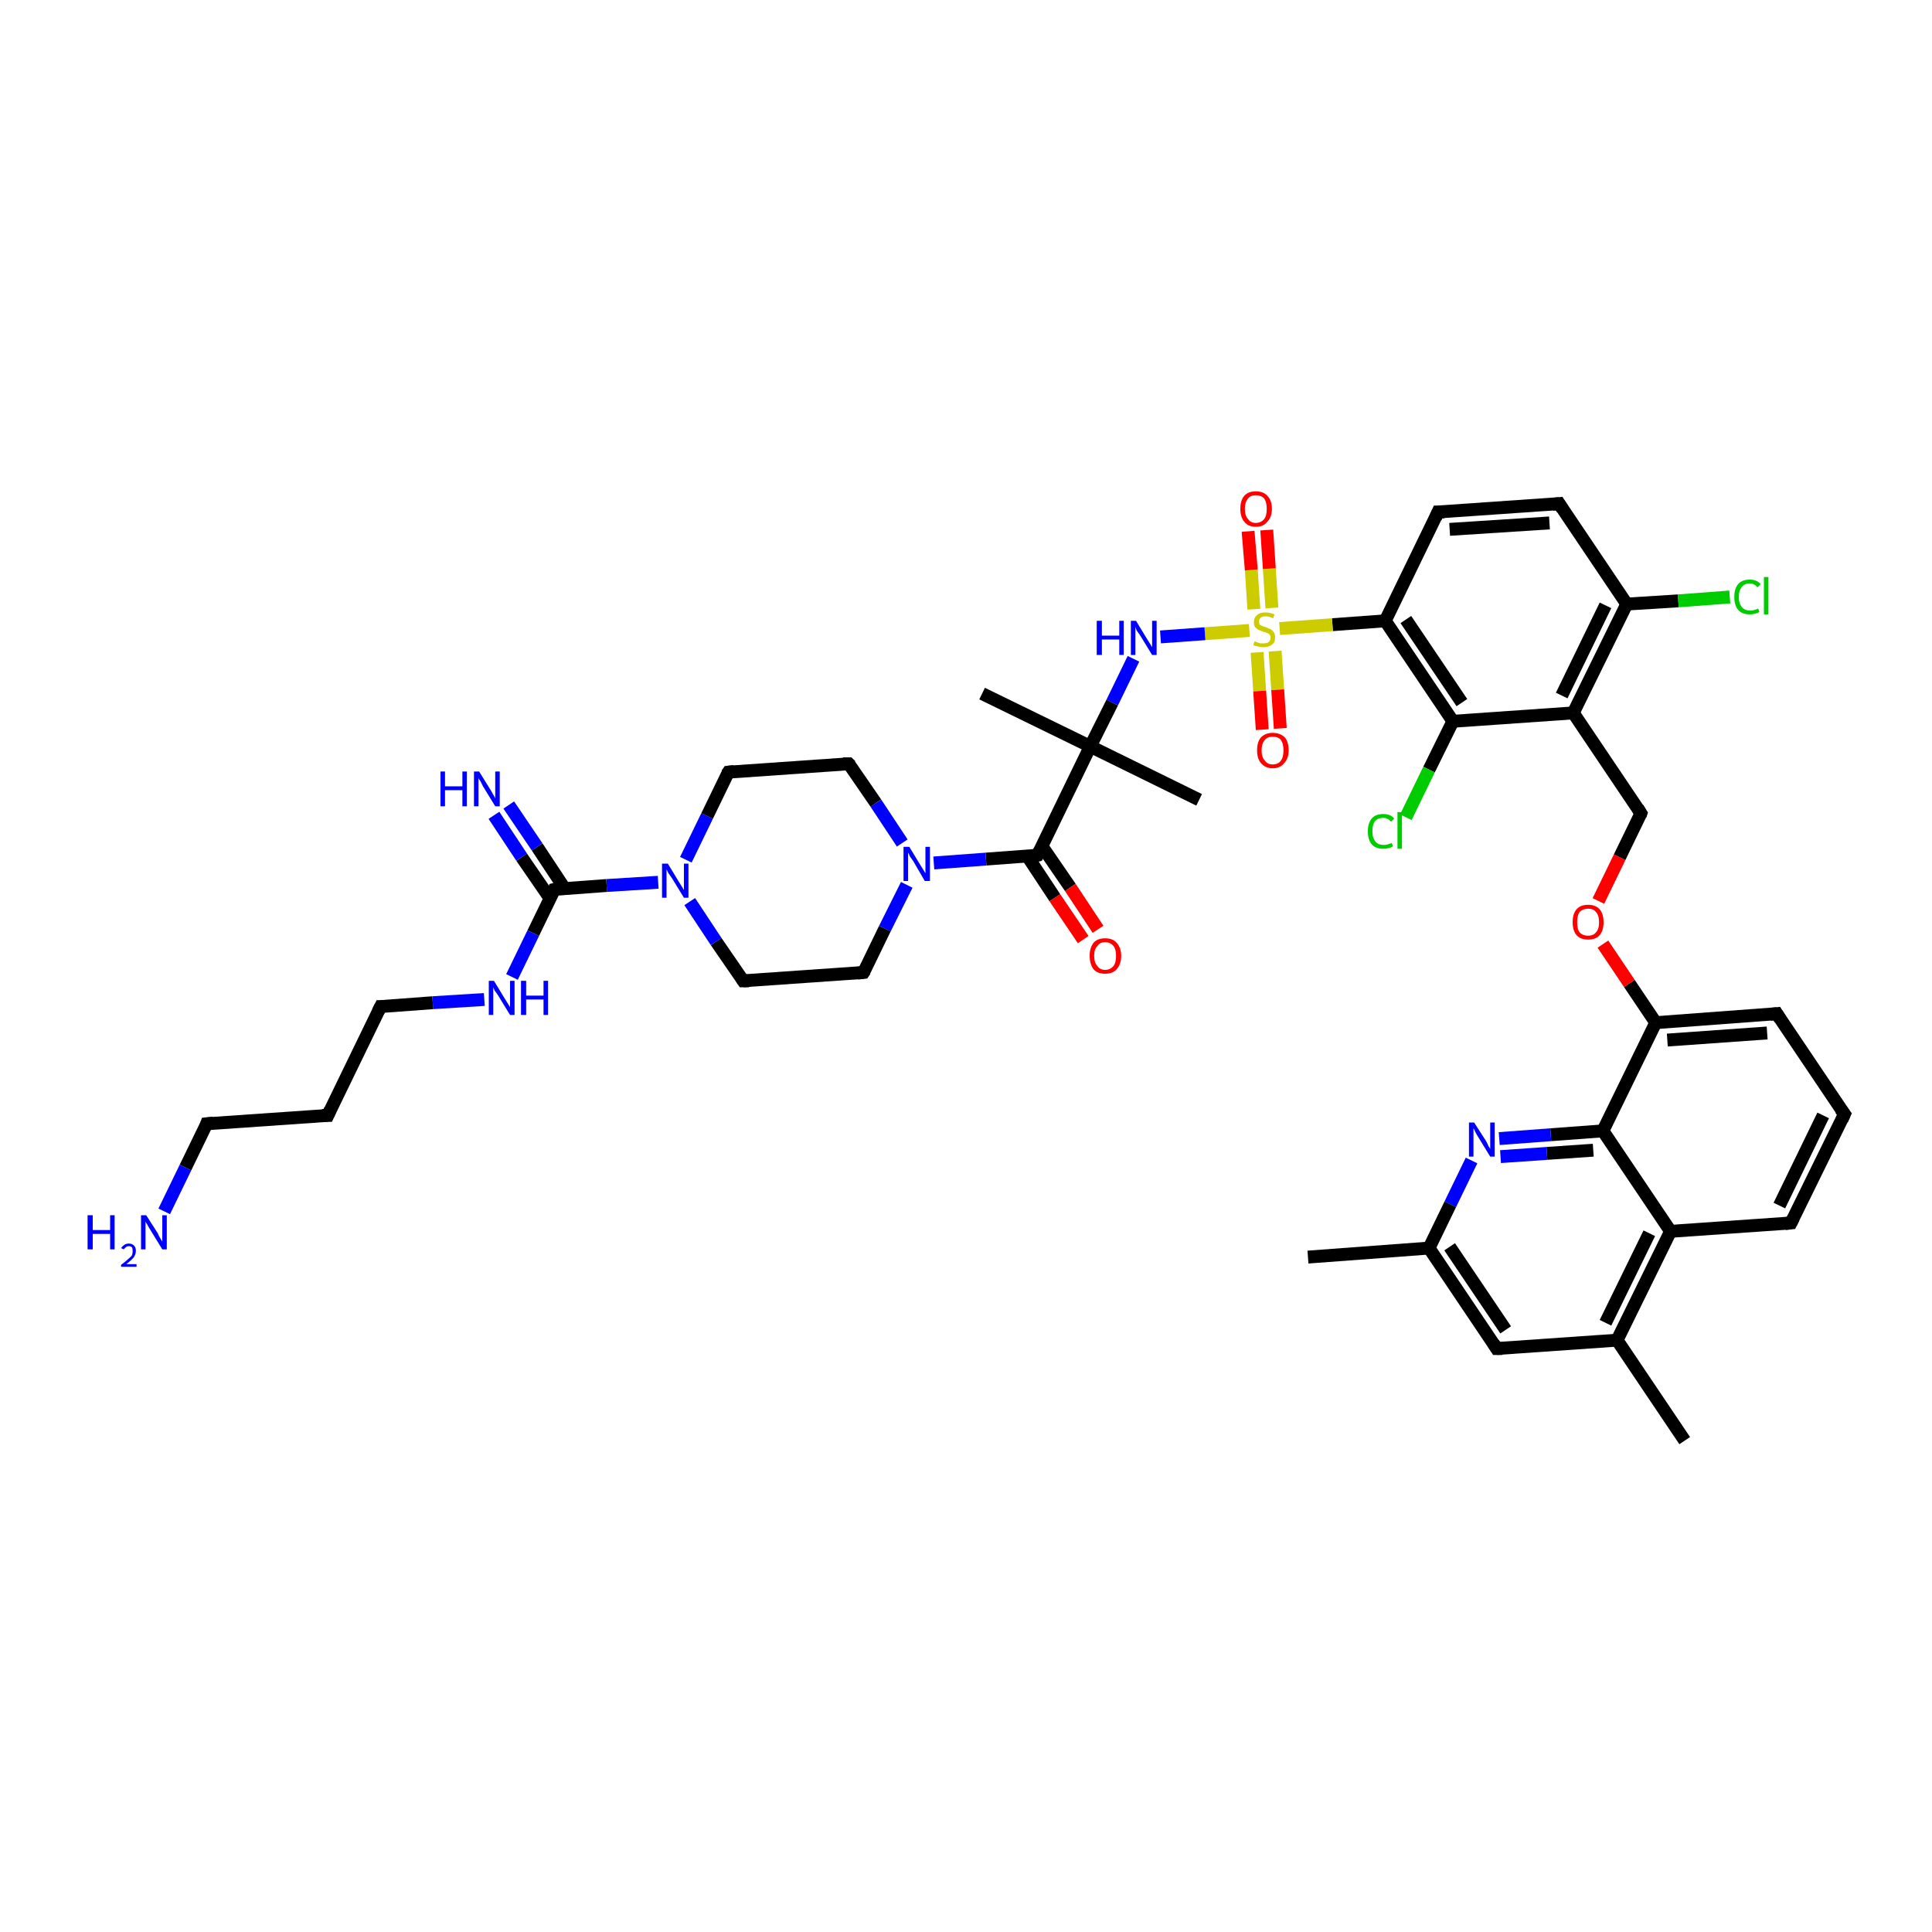 <?xml version='1.0' encoding='iso-8859-1'?>
<svg version='1.1' baseProfile='full'
              xmlns='http://www.w3.org/2000/svg'
                      xmlns:rdkit='http://www.rdkit.org/xml'
                      xmlns:xlink='http://www.w3.org/1999/xlink'
                  xml:space='preserve'
width='300px' height='300px' viewBox='0 0 300 300'>
<!-- END OF HEADER -->
<rect style='opacity:1.0;fill:#FFFFFF;stroke:none' width='300.0' height='300.0' x='0.0' y='0.0'> </rect>
<path class='bond-0 atom-0 atom-1' d='M 203.1,195.2 L 221.9,193.8' style='fill:none;fill-rule:evenodd;stroke:#000000;stroke-width:2.0px;stroke-linecap:butt;stroke-linejoin:miter;stroke-opacity:1' />
<path class='bond-1 atom-1 atom-2' d='M 221.9,193.8 L 232.4,209.4' style='fill:none;fill-rule:evenodd;stroke:#000000;stroke-width:2.0px;stroke-linecap:butt;stroke-linejoin:miter;stroke-opacity:1' />
<path class='bond-1 atom-1 atom-2' d='M 225.1,193.6 L 233.8,206.5' style='fill:none;fill-rule:evenodd;stroke:#000000;stroke-width:2.0px;stroke-linecap:butt;stroke-linejoin:miter;stroke-opacity:1' />
<path class='bond-2 atom-2 atom-3' d='M 232.4,209.4 L 251.1,208.1' style='fill:none;fill-rule:evenodd;stroke:#000000;stroke-width:2.0px;stroke-linecap:butt;stroke-linejoin:miter;stroke-opacity:1' />
<path class='bond-3 atom-3 atom-4' d='M 251.1,208.1 L 261.6,223.7' style='fill:none;fill-rule:evenodd;stroke:#000000;stroke-width:2.0px;stroke-linecap:butt;stroke-linejoin:miter;stroke-opacity:1' />
<path class='bond-4 atom-3 atom-5' d='M 251.1,208.1 L 259.4,191.2' style='fill:none;fill-rule:evenodd;stroke:#000000;stroke-width:2.0px;stroke-linecap:butt;stroke-linejoin:miter;stroke-opacity:1' />
<path class='bond-4 atom-3 atom-5' d='M 249.3,205.4 L 256.1,191.5' style='fill:none;fill-rule:evenodd;stroke:#000000;stroke-width:2.0px;stroke-linecap:butt;stroke-linejoin:miter;stroke-opacity:1' />
<path class='bond-5 atom-5 atom-6' d='M 259.4,191.2 L 278.1,189.9' style='fill:none;fill-rule:evenodd;stroke:#000000;stroke-width:2.0px;stroke-linecap:butt;stroke-linejoin:miter;stroke-opacity:1' />
<path class='bond-6 atom-6 atom-7' d='M 278.1,189.9 L 286.4,173.0' style='fill:none;fill-rule:evenodd;stroke:#000000;stroke-width:2.0px;stroke-linecap:butt;stroke-linejoin:miter;stroke-opacity:1' />
<path class='bond-6 atom-6 atom-7' d='M 276.3,187.2 L 283.1,173.2' style='fill:none;fill-rule:evenodd;stroke:#000000;stroke-width:2.0px;stroke-linecap:butt;stroke-linejoin:miter;stroke-opacity:1' />
<path class='bond-7 atom-7 atom-8' d='M 286.4,173.0 L 275.9,157.4' style='fill:none;fill-rule:evenodd;stroke:#000000;stroke-width:2.0px;stroke-linecap:butt;stroke-linejoin:miter;stroke-opacity:1' />
<path class='bond-8 atom-8 atom-9' d='M 275.9,157.4 L 257.1,158.8' style='fill:none;fill-rule:evenodd;stroke:#000000;stroke-width:2.0px;stroke-linecap:butt;stroke-linejoin:miter;stroke-opacity:1' />
<path class='bond-8 atom-8 atom-9' d='M 274.4,160.4 L 258.9,161.5' style='fill:none;fill-rule:evenodd;stroke:#000000;stroke-width:2.0px;stroke-linecap:butt;stroke-linejoin:miter;stroke-opacity:1' />
<path class='bond-9 atom-9 atom-10' d='M 257.1,158.8 L 253.0,152.7' style='fill:none;fill-rule:evenodd;stroke:#000000;stroke-width:2.0px;stroke-linecap:butt;stroke-linejoin:miter;stroke-opacity:1' />
<path class='bond-9 atom-9 atom-10' d='M 253.0,152.7 L 248.9,146.6' style='fill:none;fill-rule:evenodd;stroke:#FF0000;stroke-width:2.0px;stroke-linecap:butt;stroke-linejoin:miter;stroke-opacity:1' />
<path class='bond-10 atom-10 atom-11' d='M 248.2,139.9 L 251.5,133.1' style='fill:none;fill-rule:evenodd;stroke:#FF0000;stroke-width:2.0px;stroke-linecap:butt;stroke-linejoin:miter;stroke-opacity:1' />
<path class='bond-10 atom-10 atom-11' d='M 251.5,133.1 L 254.8,126.3' style='fill:none;fill-rule:evenodd;stroke:#000000;stroke-width:2.0px;stroke-linecap:butt;stroke-linejoin:miter;stroke-opacity:1' />
<path class='bond-11 atom-11 atom-12' d='M 254.8,126.3 L 244.3,110.7' style='fill:none;fill-rule:evenodd;stroke:#000000;stroke-width:2.0px;stroke-linecap:butt;stroke-linejoin:miter;stroke-opacity:1' />
<path class='bond-12 atom-12 atom-13' d='M 244.3,110.7 L 252.6,93.8' style='fill:none;fill-rule:evenodd;stroke:#000000;stroke-width:2.0px;stroke-linecap:butt;stroke-linejoin:miter;stroke-opacity:1' />
<path class='bond-12 atom-12 atom-13' d='M 242.5,108.0 L 249.3,94.0' style='fill:none;fill-rule:evenodd;stroke:#000000;stroke-width:2.0px;stroke-linecap:butt;stroke-linejoin:miter;stroke-opacity:1' />
<path class='bond-13 atom-13 atom-14' d='M 252.6,93.8 L 260.6,93.3' style='fill:none;fill-rule:evenodd;stroke:#000000;stroke-width:2.0px;stroke-linecap:butt;stroke-linejoin:miter;stroke-opacity:1' />
<path class='bond-13 atom-13 atom-14' d='M 260.6,93.3 L 268.6,92.7' style='fill:none;fill-rule:evenodd;stroke:#00CC00;stroke-width:2.0px;stroke-linecap:butt;stroke-linejoin:miter;stroke-opacity:1' />
<path class='bond-14 atom-13 atom-15' d='M 252.6,93.8 L 242.1,78.2' style='fill:none;fill-rule:evenodd;stroke:#000000;stroke-width:2.0px;stroke-linecap:butt;stroke-linejoin:miter;stroke-opacity:1' />
<path class='bond-15 atom-15 atom-16' d='M 242.1,78.2 L 223.3,79.5' style='fill:none;fill-rule:evenodd;stroke:#000000;stroke-width:2.0px;stroke-linecap:butt;stroke-linejoin:miter;stroke-opacity:1' />
<path class='bond-15 atom-15 atom-16' d='M 240.6,81.2 L 225.1,82.2' style='fill:none;fill-rule:evenodd;stroke:#000000;stroke-width:2.0px;stroke-linecap:butt;stroke-linejoin:miter;stroke-opacity:1' />
<path class='bond-16 atom-16 atom-17' d='M 223.3,79.5 L 215.1,96.4' style='fill:none;fill-rule:evenodd;stroke:#000000;stroke-width:2.0px;stroke-linecap:butt;stroke-linejoin:miter;stroke-opacity:1' />
<path class='bond-17 atom-17 atom-18' d='M 215.1,96.4 L 206.9,97.0' style='fill:none;fill-rule:evenodd;stroke:#000000;stroke-width:2.0px;stroke-linecap:butt;stroke-linejoin:miter;stroke-opacity:1' />
<path class='bond-17 atom-17 atom-18' d='M 206.9,97.0 L 198.7,97.6' style='fill:none;fill-rule:evenodd;stroke:#CCCC00;stroke-width:2.0px;stroke-linecap:butt;stroke-linejoin:miter;stroke-opacity:1' />
<path class='bond-18 atom-18 atom-19' d='M 197.5,94.4 L 197.1,88.3' style='fill:none;fill-rule:evenodd;stroke:#CCCC00;stroke-width:2.0px;stroke-linecap:butt;stroke-linejoin:miter;stroke-opacity:1' />
<path class='bond-18 atom-18 atom-19' d='M 197.1,88.3 L 196.7,82.3' style='fill:none;fill-rule:evenodd;stroke:#FF0000;stroke-width:2.0px;stroke-linecap:butt;stroke-linejoin:miter;stroke-opacity:1' />
<path class='bond-18 atom-18 atom-19' d='M 194.7,94.6 L 194.3,88.5' style='fill:none;fill-rule:evenodd;stroke:#CCCC00;stroke-width:2.0px;stroke-linecap:butt;stroke-linejoin:miter;stroke-opacity:1' />
<path class='bond-18 atom-18 atom-19' d='M 194.3,88.5 L 193.8,82.5' style='fill:none;fill-rule:evenodd;stroke:#FF0000;stroke-width:2.0px;stroke-linecap:butt;stroke-linejoin:miter;stroke-opacity:1' />
<path class='bond-19 atom-18 atom-20' d='M 195.2,101.3 L 195.6,107.3' style='fill:none;fill-rule:evenodd;stroke:#CCCC00;stroke-width:2.0px;stroke-linecap:butt;stroke-linejoin:miter;stroke-opacity:1' />
<path class='bond-19 atom-18 atom-20' d='M 195.6,107.3 L 196.0,113.3' style='fill:none;fill-rule:evenodd;stroke:#FF0000;stroke-width:2.0px;stroke-linecap:butt;stroke-linejoin:miter;stroke-opacity:1' />
<path class='bond-19 atom-18 atom-20' d='M 198.0,101.1 L 198.4,107.1' style='fill:none;fill-rule:evenodd;stroke:#CCCC00;stroke-width:2.0px;stroke-linecap:butt;stroke-linejoin:miter;stroke-opacity:1' />
<path class='bond-19 atom-18 atom-20' d='M 198.4,107.1 L 198.8,113.1' style='fill:none;fill-rule:evenodd;stroke:#FF0000;stroke-width:2.0px;stroke-linecap:butt;stroke-linejoin:miter;stroke-opacity:1' />
<path class='bond-20 atom-18 atom-21' d='M 194.0,97.9 L 187.1,98.4' style='fill:none;fill-rule:evenodd;stroke:#CCCC00;stroke-width:2.0px;stroke-linecap:butt;stroke-linejoin:miter;stroke-opacity:1' />
<path class='bond-20 atom-18 atom-21' d='M 187.1,98.4 L 180.2,98.9' style='fill:none;fill-rule:evenodd;stroke:#0000FF;stroke-width:2.0px;stroke-linecap:butt;stroke-linejoin:miter;stroke-opacity:1' />
<path class='bond-21 atom-21 atom-22' d='M 176.0,102.3 L 172.7,109.1' style='fill:none;fill-rule:evenodd;stroke:#0000FF;stroke-width:2.0px;stroke-linecap:butt;stroke-linejoin:miter;stroke-opacity:1' />
<path class='bond-21 atom-21 atom-22' d='M 172.7,109.1 L 169.3,115.9' style='fill:none;fill-rule:evenodd;stroke:#000000;stroke-width:2.0px;stroke-linecap:butt;stroke-linejoin:miter;stroke-opacity:1' />
<path class='bond-22 atom-22 atom-23' d='M 169.3,115.9 L 152.5,107.7' style='fill:none;fill-rule:evenodd;stroke:#000000;stroke-width:2.0px;stroke-linecap:butt;stroke-linejoin:miter;stroke-opacity:1' />
<path class='bond-23 atom-22 atom-24' d='M 169.3,115.9 L 186.2,124.2' style='fill:none;fill-rule:evenodd;stroke:#000000;stroke-width:2.0px;stroke-linecap:butt;stroke-linejoin:miter;stroke-opacity:1' />
<path class='bond-24 atom-22 atom-25' d='M 169.3,115.9 L 161.1,132.8' style='fill:none;fill-rule:evenodd;stroke:#000000;stroke-width:2.0px;stroke-linecap:butt;stroke-linejoin:miter;stroke-opacity:1' />
<path class='bond-25 atom-25 atom-26' d='M 159.5,132.9 L 163.8,139.4' style='fill:none;fill-rule:evenodd;stroke:#000000;stroke-width:2.0px;stroke-linecap:butt;stroke-linejoin:miter;stroke-opacity:1' />
<path class='bond-25 atom-25 atom-26' d='M 163.8,139.4 L 168.2,145.9' style='fill:none;fill-rule:evenodd;stroke:#FF0000;stroke-width:2.0px;stroke-linecap:butt;stroke-linejoin:miter;stroke-opacity:1' />
<path class='bond-25 atom-25 atom-26' d='M 161.8,131.4 L 166.2,137.8' style='fill:none;fill-rule:evenodd;stroke:#000000;stroke-width:2.0px;stroke-linecap:butt;stroke-linejoin:miter;stroke-opacity:1' />
<path class='bond-25 atom-25 atom-26' d='M 166.2,137.8 L 170.5,144.3' style='fill:none;fill-rule:evenodd;stroke:#FF0000;stroke-width:2.0px;stroke-linecap:butt;stroke-linejoin:miter;stroke-opacity:1' />
<path class='bond-26 atom-25 atom-27' d='M 161.1,132.8 L 153.1,133.4' style='fill:none;fill-rule:evenodd;stroke:#000000;stroke-width:2.0px;stroke-linecap:butt;stroke-linejoin:miter;stroke-opacity:1' />
<path class='bond-26 atom-25 atom-27' d='M 153.1,133.4 L 145.0,134.0' style='fill:none;fill-rule:evenodd;stroke:#0000FF;stroke-width:2.0px;stroke-linecap:butt;stroke-linejoin:miter;stroke-opacity:1' />
<path class='bond-27 atom-27 atom-28' d='M 140.8,137.4 L 137.4,144.2' style='fill:none;fill-rule:evenodd;stroke:#0000FF;stroke-width:2.0px;stroke-linecap:butt;stroke-linejoin:miter;stroke-opacity:1' />
<path class='bond-27 atom-27 atom-28' d='M 137.4,144.2 L 134.1,151.0' style='fill:none;fill-rule:evenodd;stroke:#000000;stroke-width:2.0px;stroke-linecap:butt;stroke-linejoin:miter;stroke-opacity:1' />
<path class='bond-28 atom-28 atom-29' d='M 134.1,151.0 L 115.4,152.3' style='fill:none;fill-rule:evenodd;stroke:#000000;stroke-width:2.0px;stroke-linecap:butt;stroke-linejoin:miter;stroke-opacity:1' />
<path class='bond-29 atom-29 atom-30' d='M 115.4,152.3 L 111.2,146.2' style='fill:none;fill-rule:evenodd;stroke:#000000;stroke-width:2.0px;stroke-linecap:butt;stroke-linejoin:miter;stroke-opacity:1' />
<path class='bond-29 atom-29 atom-30' d='M 111.2,146.2 L 107.1,140.0' style='fill:none;fill-rule:evenodd;stroke:#0000FF;stroke-width:2.0px;stroke-linecap:butt;stroke-linejoin:miter;stroke-opacity:1' />
<path class='bond-30 atom-30 atom-31' d='M 102.2,137.0 L 94.2,137.5' style='fill:none;fill-rule:evenodd;stroke:#0000FF;stroke-width:2.0px;stroke-linecap:butt;stroke-linejoin:miter;stroke-opacity:1' />
<path class='bond-30 atom-30 atom-31' d='M 94.2,137.5 L 86.1,138.1' style='fill:none;fill-rule:evenodd;stroke:#000000;stroke-width:2.0px;stroke-linecap:butt;stroke-linejoin:miter;stroke-opacity:1' />
<path class='bond-31 atom-31 atom-32' d='M 87.7,138.0 L 83.4,131.5' style='fill:none;fill-rule:evenodd;stroke:#000000;stroke-width:2.0px;stroke-linecap:butt;stroke-linejoin:miter;stroke-opacity:1' />
<path class='bond-31 atom-31 atom-32' d='M 83.4,131.5 L 79.0,125.0' style='fill:none;fill-rule:evenodd;stroke:#0000FF;stroke-width:2.0px;stroke-linecap:butt;stroke-linejoin:miter;stroke-opacity:1' />
<path class='bond-31 atom-31 atom-32' d='M 85.4,139.5 L 81.0,133.1' style='fill:none;fill-rule:evenodd;stroke:#000000;stroke-width:2.0px;stroke-linecap:butt;stroke-linejoin:miter;stroke-opacity:1' />
<path class='bond-31 atom-31 atom-32' d='M 81.0,133.1 L 76.7,126.6' style='fill:none;fill-rule:evenodd;stroke:#0000FF;stroke-width:2.0px;stroke-linecap:butt;stroke-linejoin:miter;stroke-opacity:1' />
<path class='bond-32 atom-31 atom-33' d='M 86.1,138.1 L 82.8,144.9' style='fill:none;fill-rule:evenodd;stroke:#000000;stroke-width:2.0px;stroke-linecap:butt;stroke-linejoin:miter;stroke-opacity:1' />
<path class='bond-32 atom-31 atom-33' d='M 82.8,144.9 L 79.5,151.7' style='fill:none;fill-rule:evenodd;stroke:#0000FF;stroke-width:2.0px;stroke-linecap:butt;stroke-linejoin:miter;stroke-opacity:1' />
<path class='bond-33 atom-33 atom-34' d='M 75.2,155.2 L 67.2,155.7' style='fill:none;fill-rule:evenodd;stroke:#0000FF;stroke-width:2.0px;stroke-linecap:butt;stroke-linejoin:miter;stroke-opacity:1' />
<path class='bond-33 atom-33 atom-34' d='M 67.2,155.7 L 59.1,156.3' style='fill:none;fill-rule:evenodd;stroke:#000000;stroke-width:2.0px;stroke-linecap:butt;stroke-linejoin:miter;stroke-opacity:1' />
<path class='bond-34 atom-34 atom-35' d='M 59.1,156.3 L 50.9,173.2' style='fill:none;fill-rule:evenodd;stroke:#000000;stroke-width:2.0px;stroke-linecap:butt;stroke-linejoin:miter;stroke-opacity:1' />
<path class='bond-35 atom-35 atom-36' d='M 50.9,173.2 L 32.1,174.5' style='fill:none;fill-rule:evenodd;stroke:#000000;stroke-width:2.0px;stroke-linecap:butt;stroke-linejoin:miter;stroke-opacity:1' />
<path class='bond-36 atom-36 atom-37' d='M 32.1,174.5 L 28.8,181.3' style='fill:none;fill-rule:evenodd;stroke:#000000;stroke-width:2.0px;stroke-linecap:butt;stroke-linejoin:miter;stroke-opacity:1' />
<path class='bond-36 atom-36 atom-37' d='M 28.8,181.3 L 25.5,188.1' style='fill:none;fill-rule:evenodd;stroke:#0000FF;stroke-width:2.0px;stroke-linecap:butt;stroke-linejoin:miter;stroke-opacity:1' />
<path class='bond-37 atom-30 atom-38' d='M 106.5,133.5 L 109.8,126.7' style='fill:none;fill-rule:evenodd;stroke:#0000FF;stroke-width:2.0px;stroke-linecap:butt;stroke-linejoin:miter;stroke-opacity:1' />
<path class='bond-37 atom-30 atom-38' d='M 109.8,126.7 L 113.1,119.9' style='fill:none;fill-rule:evenodd;stroke:#000000;stroke-width:2.0px;stroke-linecap:butt;stroke-linejoin:miter;stroke-opacity:1' />
<path class='bond-38 atom-38 atom-39' d='M 113.1,119.9 L 131.8,118.6' style='fill:none;fill-rule:evenodd;stroke:#000000;stroke-width:2.0px;stroke-linecap:butt;stroke-linejoin:miter;stroke-opacity:1' />
<path class='bond-39 atom-17 atom-40' d='M 215.1,96.4 L 225.6,112.0' style='fill:none;fill-rule:evenodd;stroke:#000000;stroke-width:2.0px;stroke-linecap:butt;stroke-linejoin:miter;stroke-opacity:1' />
<path class='bond-39 atom-17 atom-40' d='M 218.3,96.2 L 227.0,109.1' style='fill:none;fill-rule:evenodd;stroke:#000000;stroke-width:2.0px;stroke-linecap:butt;stroke-linejoin:miter;stroke-opacity:1' />
<path class='bond-40 atom-40 atom-41' d='M 225.6,112.0 L 221.9,119.5' style='fill:none;fill-rule:evenodd;stroke:#000000;stroke-width:2.0px;stroke-linecap:butt;stroke-linejoin:miter;stroke-opacity:1' />
<path class='bond-40 atom-40 atom-41' d='M 221.9,119.5 L 218.3,126.9' style='fill:none;fill-rule:evenodd;stroke:#00CC00;stroke-width:2.0px;stroke-linecap:butt;stroke-linejoin:miter;stroke-opacity:1' />
<path class='bond-41 atom-9 atom-42' d='M 257.1,158.8 L 248.9,175.6' style='fill:none;fill-rule:evenodd;stroke:#000000;stroke-width:2.0px;stroke-linecap:butt;stroke-linejoin:miter;stroke-opacity:1' />
<path class='bond-42 atom-42 atom-43' d='M 248.9,175.6 L 240.8,176.2' style='fill:none;fill-rule:evenodd;stroke:#000000;stroke-width:2.0px;stroke-linecap:butt;stroke-linejoin:miter;stroke-opacity:1' />
<path class='bond-42 atom-42 atom-43' d='M 240.8,176.2 L 232.8,176.8' style='fill:none;fill-rule:evenodd;stroke:#0000FF;stroke-width:2.0px;stroke-linecap:butt;stroke-linejoin:miter;stroke-opacity:1' />
<path class='bond-42 atom-42 atom-43' d='M 247.4,178.6 L 240.2,179.1' style='fill:none;fill-rule:evenodd;stroke:#000000;stroke-width:2.0px;stroke-linecap:butt;stroke-linejoin:miter;stroke-opacity:1' />
<path class='bond-42 atom-42 atom-43' d='M 240.2,179.1 L 233.0,179.6' style='fill:none;fill-rule:evenodd;stroke:#0000FF;stroke-width:2.0px;stroke-linecap:butt;stroke-linejoin:miter;stroke-opacity:1' />
<path class='bond-43 atom-43 atom-1' d='M 228.5,180.2 L 225.2,187.0' style='fill:none;fill-rule:evenodd;stroke:#0000FF;stroke-width:2.0px;stroke-linecap:butt;stroke-linejoin:miter;stroke-opacity:1' />
<path class='bond-43 atom-43 atom-1' d='M 225.2,187.0 L 221.9,193.8' style='fill:none;fill-rule:evenodd;stroke:#000000;stroke-width:2.0px;stroke-linecap:butt;stroke-linejoin:miter;stroke-opacity:1' />
<path class='bond-44 atom-42 atom-5' d='M 248.9,175.6 L 259.4,191.2' style='fill:none;fill-rule:evenodd;stroke:#000000;stroke-width:2.0px;stroke-linecap:butt;stroke-linejoin:miter;stroke-opacity:1' />
<path class='bond-45 atom-40 atom-12' d='M 225.6,112.0 L 244.3,110.7' style='fill:none;fill-rule:evenodd;stroke:#000000;stroke-width:2.0px;stroke-linecap:butt;stroke-linejoin:miter;stroke-opacity:1' />
<path class='bond-46 atom-39 atom-27' d='M 131.8,118.6 L 136.0,124.7' style='fill:none;fill-rule:evenodd;stroke:#000000;stroke-width:2.0px;stroke-linecap:butt;stroke-linejoin:miter;stroke-opacity:1' />
<path class='bond-46 atom-39 atom-27' d='M 136.0,124.7 L 140.1,130.9' style='fill:none;fill-rule:evenodd;stroke:#0000FF;stroke-width:2.0px;stroke-linecap:butt;stroke-linejoin:miter;stroke-opacity:1' />
<path d='M 231.9,208.6 L 232.4,209.4 L 233.3,209.4' style='fill:none;stroke:#000000;stroke-width:2.0px;stroke-linecap:butt;stroke-linejoin:miter;stroke-opacity:1;' />
<path d='M 277.2,190.0 L 278.1,189.9 L 278.5,189.1' style='fill:none;stroke:#000000;stroke-width:2.0px;stroke-linecap:butt;stroke-linejoin:miter;stroke-opacity:1;' />
<path d='M 286.0,173.9 L 286.4,173.0 L 285.8,172.2' style='fill:none;stroke:#000000;stroke-width:2.0px;stroke-linecap:butt;stroke-linejoin:miter;stroke-opacity:1;' />
<path d='M 276.4,158.2 L 275.9,157.4 L 274.9,157.5' style='fill:none;stroke:#000000;stroke-width:2.0px;stroke-linecap:butt;stroke-linejoin:miter;stroke-opacity:1;' />
<path d='M 254.7,126.6 L 254.8,126.3 L 254.3,125.5' style='fill:none;stroke:#000000;stroke-width:2.0px;stroke-linecap:butt;stroke-linejoin:miter;stroke-opacity:1;' />
<path d='M 242.6,79.0 L 242.1,78.2 L 241.1,78.3' style='fill:none;stroke:#000000;stroke-width:2.0px;stroke-linecap:butt;stroke-linejoin:miter;stroke-opacity:1;' />
<path d='M 224.3,79.5 L 223.3,79.5 L 222.9,80.4' style='fill:none;stroke:#000000;stroke-width:2.0px;stroke-linecap:butt;stroke-linejoin:miter;stroke-opacity:1;' />
<path d='M 161.5,132.0 L 161.1,132.8 L 160.7,132.9' style='fill:none;stroke:#000000;stroke-width:2.0px;stroke-linecap:butt;stroke-linejoin:miter;stroke-opacity:1;' />
<path d='M 134.3,150.7 L 134.1,151.0 L 133.2,151.1' style='fill:none;stroke:#000000;stroke-width:2.0px;stroke-linecap:butt;stroke-linejoin:miter;stroke-opacity:1;' />
<path d='M 116.3,152.3 L 115.4,152.3 L 115.2,152.0' style='fill:none;stroke:#000000;stroke-width:2.0px;stroke-linecap:butt;stroke-linejoin:miter;stroke-opacity:1;' />
<path d='M 86.5,138.0 L 86.1,138.1 L 86.0,138.4' style='fill:none;stroke:#000000;stroke-width:2.0px;stroke-linecap:butt;stroke-linejoin:miter;stroke-opacity:1;' />
<path d='M 59.5,156.3 L 59.1,156.3 L 58.7,157.1' style='fill:none;stroke:#000000;stroke-width:2.0px;stroke-linecap:butt;stroke-linejoin:miter;stroke-opacity:1;' />
<path d='M 51.3,172.3 L 50.9,173.2 L 50.0,173.2' style='fill:none;stroke:#000000;stroke-width:2.0px;stroke-linecap:butt;stroke-linejoin:miter;stroke-opacity:1;' />
<path d='M 33.1,174.4 L 32.1,174.5 L 32.0,174.8' style='fill:none;stroke:#000000;stroke-width:2.0px;stroke-linecap:butt;stroke-linejoin:miter;stroke-opacity:1;' />
<path d='M 112.9,120.2 L 113.1,119.9 L 114.0,119.8' style='fill:none;stroke:#000000;stroke-width:2.0px;stroke-linecap:butt;stroke-linejoin:miter;stroke-opacity:1;' />
<path d='M 130.9,118.6 L 131.8,118.6 L 132.1,118.9' style='fill:none;stroke:#000000;stroke-width:2.0px;stroke-linecap:butt;stroke-linejoin:miter;stroke-opacity:1;' />
<path class='atom-10' d='M 244.2 143.2
Q 244.2 141.9, 244.8 141.2
Q 245.4 140.5, 246.6 140.5
Q 247.8 140.5, 248.4 141.2
Q 249.0 141.9, 249.0 143.2
Q 249.0 144.5, 248.4 145.2
Q 247.8 145.9, 246.6 145.9
Q 245.4 145.9, 244.8 145.2
Q 244.2 144.5, 244.2 143.2
M 246.6 145.3
Q 247.4 145.3, 247.8 144.8
Q 248.3 144.3, 248.3 143.2
Q 248.3 142.1, 247.8 141.6
Q 247.4 141.1, 246.6 141.1
Q 245.8 141.1, 245.3 141.6
Q 244.9 142.1, 244.9 143.2
Q 244.9 144.3, 245.3 144.8
Q 245.8 145.3, 246.6 145.3
' fill='#FF0000'/>
<path class='atom-14' d='M 269.3 92.7
Q 269.3 91.4, 269.9 90.7
Q 270.5 90.0, 271.7 90.0
Q 272.8 90.0, 273.4 90.7
L 272.9 91.2
Q 272.4 90.6, 271.7 90.6
Q 270.9 90.6, 270.5 91.1
Q 270.0 91.7, 270.0 92.7
Q 270.0 93.7, 270.5 94.3
Q 270.9 94.8, 271.8 94.8
Q 272.4 94.8, 273.0 94.5
L 273.2 95.0
Q 273.0 95.2, 272.5 95.3
Q 272.1 95.4, 271.7 95.4
Q 270.5 95.4, 269.9 94.7
Q 269.3 94.0, 269.3 92.7
' fill='#00CC00'/>
<path class='atom-14' d='M 273.9 89.6
L 274.6 89.6
L 274.6 95.4
L 273.9 95.4
L 273.9 89.6
' fill='#00CC00'/>
<path class='atom-18' d='M 194.8 99.6
Q 194.9 99.6, 195.1 99.7
Q 195.4 99.8, 195.7 99.9
Q 195.9 99.9, 196.2 99.9
Q 196.7 99.9, 197.0 99.7
Q 197.3 99.4, 197.3 99.0
Q 197.3 98.7, 197.1 98.5
Q 197.0 98.4, 196.8 98.3
Q 196.5 98.2, 196.2 98.1
Q 195.7 97.9, 195.4 97.8
Q 195.1 97.6, 194.9 97.4
Q 194.7 97.1, 194.7 96.6
Q 194.7 95.9, 195.2 95.5
Q 195.6 95.1, 196.5 95.1
Q 197.2 95.1, 197.9 95.4
L 197.7 96.0
Q 197.0 95.7, 196.6 95.7
Q 196.0 95.7, 195.8 95.9
Q 195.5 96.1, 195.5 96.5
Q 195.5 96.8, 195.6 97.0
Q 195.8 97.1, 196.0 97.2
Q 196.2 97.3, 196.6 97.4
Q 197.0 97.6, 197.3 97.7
Q 197.6 97.9, 197.8 98.2
Q 198.0 98.5, 198.0 99.0
Q 198.0 99.8, 197.5 100.1
Q 197.0 100.5, 196.2 100.5
Q 195.8 100.5, 195.4 100.4
Q 195.0 100.3, 194.6 100.2
L 194.8 99.6
' fill='#CCCC00'/>
<path class='atom-19' d='M 192.6 79.0
Q 192.6 77.7, 193.2 77.0
Q 193.8 76.3, 195.0 76.3
Q 196.2 76.3, 196.8 77.0
Q 197.5 77.7, 197.5 79.0
Q 197.5 80.3, 196.8 81.0
Q 196.2 81.8, 195.0 81.8
Q 193.8 81.8, 193.2 81.0
Q 192.6 80.3, 192.6 79.0
M 195.0 81.2
Q 195.8 81.2, 196.3 80.6
Q 196.7 80.1, 196.7 79.0
Q 196.7 78.0, 196.3 77.4
Q 195.8 76.9, 195.0 76.9
Q 194.2 76.9, 193.8 77.4
Q 193.3 78.0, 193.3 79.0
Q 193.3 80.1, 193.8 80.6
Q 194.2 81.2, 195.0 81.2
' fill='#FF0000'/>
<path class='atom-20' d='M 195.2 116.5
Q 195.2 115.2, 195.8 114.5
Q 196.5 113.8, 197.6 113.8
Q 198.8 113.8, 199.5 114.5
Q 200.1 115.2, 200.1 116.5
Q 200.1 117.8, 199.4 118.5
Q 198.8 119.3, 197.6 119.3
Q 196.5 119.3, 195.8 118.5
Q 195.2 117.8, 195.2 116.5
M 197.6 118.7
Q 198.5 118.7, 198.9 118.1
Q 199.3 117.6, 199.3 116.5
Q 199.3 115.5, 198.9 114.9
Q 198.5 114.4, 197.6 114.4
Q 196.8 114.4, 196.4 114.9
Q 195.9 115.5, 195.9 116.5
Q 195.9 117.6, 196.4 118.1
Q 196.8 118.7, 197.6 118.7
' fill='#FF0000'/>
<path class='atom-21' d='M 170.3 96.4
L 171.1 96.4
L 171.1 98.7
L 173.8 98.7
L 173.8 96.4
L 174.5 96.4
L 174.5 101.7
L 173.8 101.7
L 173.8 99.3
L 171.1 99.3
L 171.1 101.7
L 170.3 101.7
L 170.3 96.4
' fill='#0000FF'/>
<path class='atom-21' d='M 176.4 96.4
L 178.1 99.2
Q 178.3 99.5, 178.6 100.0
Q 178.9 100.5, 178.9 100.5
L 178.9 96.4
L 179.6 96.4
L 179.6 101.7
L 178.9 101.7
L 177.0 98.6
Q 176.8 98.3, 176.5 97.9
Q 176.3 97.4, 176.3 97.3
L 176.3 101.7
L 175.6 101.7
L 175.6 96.4
L 176.4 96.4
' fill='#0000FF'/>
<path class='atom-26' d='M 169.2 148.4
Q 169.2 147.2, 169.8 146.4
Q 170.4 145.7, 171.6 145.7
Q 172.8 145.7, 173.4 146.4
Q 174.1 147.2, 174.1 148.4
Q 174.1 149.7, 173.4 150.5
Q 172.8 151.2, 171.6 151.2
Q 170.4 151.2, 169.8 150.5
Q 169.2 149.7, 169.2 148.4
M 171.6 150.6
Q 172.4 150.6, 172.9 150.0
Q 173.3 149.5, 173.3 148.4
Q 173.3 147.4, 172.9 146.9
Q 172.4 146.3, 171.6 146.3
Q 170.8 146.3, 170.4 146.9
Q 169.9 147.4, 169.9 148.4
Q 169.9 149.5, 170.4 150.0
Q 170.8 150.6, 171.6 150.6
' fill='#FF0000'/>
<path class='atom-27' d='M 141.2 131.5
L 142.9 134.3
Q 143.1 134.6, 143.4 135.1
Q 143.7 135.6, 143.7 135.6
L 143.7 131.5
L 144.4 131.5
L 144.4 136.8
L 143.6 136.8
L 141.8 133.7
Q 141.6 133.4, 141.3 133.0
Q 141.1 132.5, 141.0 132.4
L 141.0 136.8
L 140.3 136.8
L 140.3 131.5
L 141.2 131.5
' fill='#0000FF'/>
<path class='atom-30' d='M 103.7 134.1
L 105.4 136.9
Q 105.6 137.2, 105.9 137.7
Q 106.2 138.2, 106.2 138.2
L 106.2 134.1
L 106.9 134.1
L 106.9 139.4
L 106.2 139.4
L 104.3 136.3
Q 104.1 136.0, 103.8 135.6
Q 103.6 135.2, 103.5 135.0
L 103.5 139.4
L 102.8 139.4
L 102.8 134.1
L 103.7 134.1
' fill='#0000FF'/>
<path class='atom-32' d='M 68.4 119.8
L 69.1 119.8
L 69.1 122.1
L 71.8 122.1
L 71.8 119.8
L 72.5 119.8
L 72.5 125.2
L 71.8 125.2
L 71.8 122.7
L 69.1 122.7
L 69.1 125.2
L 68.4 125.2
L 68.4 119.8
' fill='#0000FF'/>
<path class='atom-32' d='M 74.4 119.8
L 76.2 122.7
Q 76.3 122.9, 76.6 123.4
Q 76.9 123.9, 76.9 124.0
L 76.9 119.8
L 77.6 119.8
L 77.6 125.2
L 76.9 125.2
L 75.0 122.1
Q 74.8 121.7, 74.6 121.3
Q 74.3 120.9, 74.3 120.8
L 74.3 125.2
L 73.6 125.2
L 73.6 119.8
L 74.4 119.8
' fill='#0000FF'/>
<path class='atom-33' d='M 76.7 152.3
L 78.4 155.1
Q 78.6 155.4, 78.9 155.9
Q 79.2 156.4, 79.2 156.4
L 79.2 152.3
L 79.9 152.3
L 79.9 157.6
L 79.2 157.6
L 77.3 154.5
Q 77.1 154.2, 76.8 153.8
Q 76.6 153.4, 76.6 153.2
L 76.6 157.6
L 75.9 157.6
L 75.9 152.3
L 76.7 152.3
' fill='#0000FF'/>
<path class='atom-33' d='M 80.9 152.3
L 81.7 152.3
L 81.7 154.6
L 84.4 154.6
L 84.4 152.3
L 85.1 152.3
L 85.1 157.6
L 84.4 157.6
L 84.4 155.2
L 81.7 155.2
L 81.7 157.6
L 80.9 157.6
L 80.9 152.3
' fill='#0000FF'/>
<path class='atom-37' d='M 13.6 188.7
L 14.4 188.7
L 14.4 191.0
L 17.1 191.0
L 17.1 188.7
L 17.8 188.7
L 17.8 194.0
L 17.1 194.0
L 17.1 191.6
L 14.4 191.6
L 14.4 194.0
L 13.6 194.0
L 13.6 188.7
' fill='#0000FF'/>
<path class='atom-37' d='M 18.8 193.8
Q 19.0 193.5, 19.3 193.3
Q 19.6 193.1, 20.0 193.1
Q 20.5 193.1, 20.8 193.4
Q 21.1 193.7, 21.1 194.2
Q 21.1 194.7, 20.8 195.2
Q 20.4 195.7, 19.6 196.3
L 21.2 196.3
L 21.2 196.7
L 18.8 196.7
L 18.8 196.4
Q 19.5 195.9, 19.9 195.5
Q 20.3 195.2, 20.5 194.9
Q 20.6 194.6, 20.6 194.3
Q 20.6 193.9, 20.5 193.7
Q 20.3 193.5, 20.0 193.5
Q 19.7 193.5, 19.5 193.7
Q 19.4 193.8, 19.2 194.0
L 18.8 193.8
' fill='#0000FF'/>
<path class='atom-37' d='M 22.7 188.7
L 24.5 191.5
Q 24.6 191.8, 24.9 192.3
Q 25.2 192.8, 25.2 192.8
L 25.2 188.7
L 25.9 188.7
L 25.9 194.0
L 25.2 194.0
L 23.3 190.9
Q 23.1 190.6, 22.9 190.2
Q 22.6 189.8, 22.6 189.6
L 22.6 194.0
L 21.9 194.0
L 21.9 188.7
L 22.7 188.7
' fill='#0000FF'/>
<path class='atom-41' d='M 212.4 129.1
Q 212.4 127.8, 213.0 127.1
Q 213.6 126.4, 214.8 126.4
Q 215.9 126.4, 216.5 127.1
L 216.0 127.6
Q 215.5 127.0, 214.8 127.0
Q 214.0 127.0, 213.5 127.5
Q 213.1 128.1, 213.1 129.1
Q 213.1 130.1, 213.6 130.7
Q 214.0 131.2, 214.9 131.2
Q 215.4 131.2, 216.1 130.9
L 216.3 131.4
Q 216.1 131.6, 215.6 131.7
Q 215.2 131.8, 214.8 131.8
Q 213.6 131.8, 213.0 131.1
Q 212.4 130.4, 212.4 129.1
' fill='#00CC00'/>
<path class='atom-41' d='M 217.0 126.1
L 217.7 126.1
L 217.7 131.8
L 217.0 131.8
L 217.0 126.1
' fill='#00CC00'/>
<path class='atom-43' d='M 228.9 174.3
L 230.7 177.1
Q 230.9 177.4, 231.1 177.9
Q 231.4 178.4, 231.4 178.4
L 231.4 174.3
L 232.1 174.3
L 232.1 179.6
L 231.4 179.6
L 229.5 176.5
Q 229.3 176.2, 229.1 175.8
Q 228.9 175.3, 228.8 175.2
L 228.8 179.6
L 228.1 179.6
L 228.1 174.3
L 228.9 174.3
' fill='#0000FF'/>
</svg>
